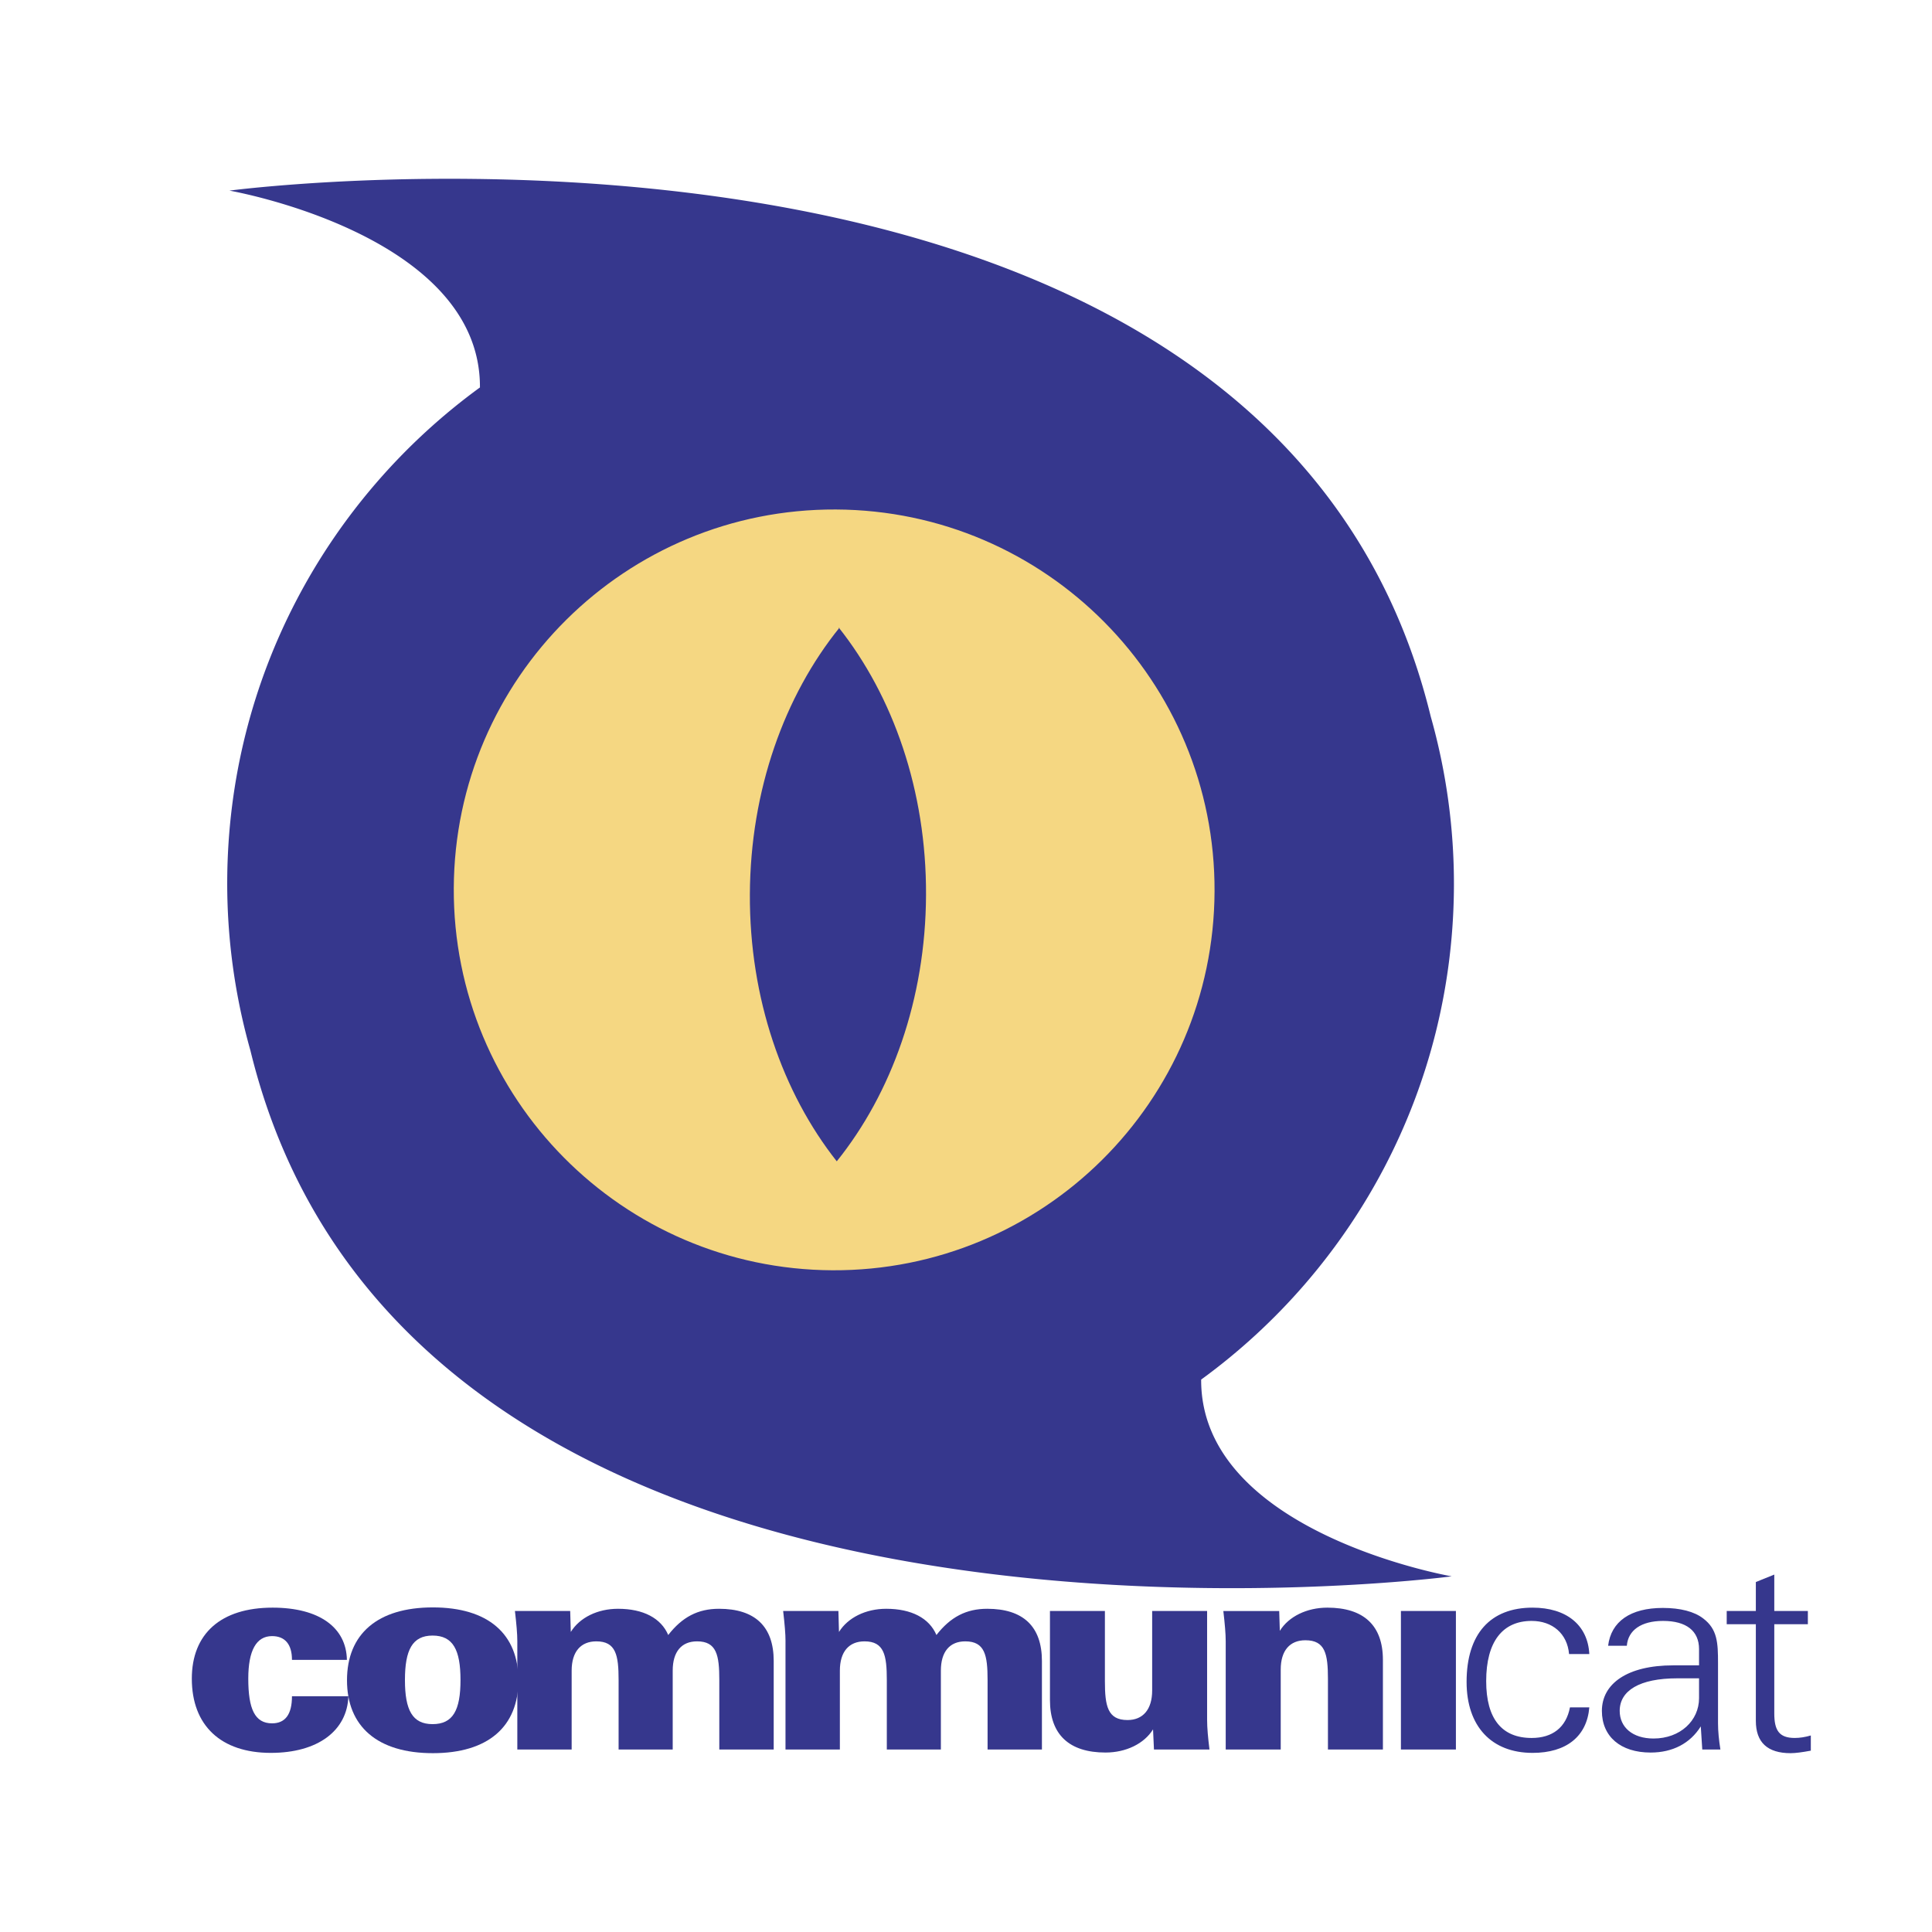 <svg xmlns="http://www.w3.org/2000/svg" width="2500" height="2500" viewBox="0 0 192.756 192.756"><g fill-rule="evenodd" clip-rule="evenodd"><path fill="#fff" d="M0 0h192.756v192.756H0V0z"/><path d="M27.024 174.885c-4.981 0-7.886-2.725-7.886-7.406 0-4.463 2.876-7.084 8.062-7.084 4.651 0 7.354 1.982 7.41 5.209h-5.48c0-1.57-.711-2.369-1.988-2.369-1.57 0-2.371 1.432-2.371 4.244 0 3.025.653 4.459 2.371 4.459 1.334 0 1.988-.912 1.988-2.701h5.629c-.116 3.417-3.023 5.648-7.735 5.648z" fill="#36378d"/><path d="M40.401 167.617c0-3.004.743-4.436 2.757-4.436 2.044 0 2.786 1.432 2.786 4.436 0 2.998-.742 4.4-2.786 4.4-2.014.001-2.757-1.402-2.757-4.4zm-5.781.024c0 4.627 3.054 7.273 8.568 7.273 5.511 0 8.533-2.646 8.533-7.273 0-4.625-3.021-7.27-8.533-7.27-5.515 0-8.568 2.645-8.568 7.27z" fill="#36378d"/><path d="M51.613 163.732c0-.717-.088-1.709-.238-3.002h5.513l.06 2.09c.889-1.432 2.668-2.312 4.712-2.312 2.521 0 4.297.938 5.009 2.617 1.395-1.793 2.965-2.617 5.066-2.617 3.586 0 5.458 1.762 5.458 5.207v8.836h-5.428v-6.934c0-2.48-.263-3.859-2.219-3.859-1.544 0-2.43 1.021-2.43 2.922v7.871h-5.398v-6.934c0-2.48-.266-3.859-2.222-3.859-1.543 0-2.462 1.021-2.462 2.922v7.871h-5.421v-10.819zM78.371 163.732c0-.717-.086-1.709-.236-3.002h5.513l.057 2.09c.893-1.432 2.67-2.312 4.715-2.312 2.522 0 4.298.938 5.008 2.617 1.396-1.793 2.967-2.617 5.068-2.617 3.586 0 5.457 1.762 5.457 5.207v8.836h-5.422v-6.934c0-2.48-.27-3.859-2.229-3.859-1.539 0-2.431 1.021-2.431 2.922v7.871h-5.393v-6.934c0-2.48-.268-3.859-2.227-3.859-1.538 0-2.457 1.021-2.457 2.922v7.871h-5.425v-10.819h.002zM120.434 171.609c0 .768.09 1.762.236 2.941h-5.539l-.092-2.01c-.889 1.432-2.697 2.311-4.742 2.311-3.617 0-5.543-1.783-5.543-5.23v-8.891h5.482v6.994c0 2.477.268 3.885 2.256 3.885 1.537 0 2.459-1.049 2.459-2.951v-7.928h5.482v10.879h.001zM122.289 163.729c0-.715-.086-1.705-.236-2.998h5.574l.061 1.98c.887-1.434 2.697-2.316 4.742-2.316 3.617 0 5.543 1.766 5.543 5.209v8.947h-5.484v-7.047c0-2.48-.268-3.855-2.25-3.855-1.543 0-2.461 1.018-2.461 2.92v7.982h-5.488v-10.822h-.001zM139.77 160.73h5.486v13.821h-5.486V160.73zM152.904 174.885c-4.092 0-6.582-2.645-6.582-7.08 0-4.791 2.369-7.41 6.582-7.41 3.379 0 5.514 1.736 5.662 4.629h-2.02c-.176-2.035-1.658-3.305-3.732-3.305-2.9 0-4.537 2.066-4.537 6.006 0 3.771 1.572 5.672 4.537 5.672 2.074 0 3.436-1.047 3.822-3.055h1.93c-.236 2.89-2.283 4.543-5.662 4.543zM169.514 167.447v1.982c0 2.23-1.869 4.023-4.539 4.023-2.098 0-3.377-1.129-3.377-2.758 0-2.006 1.957-3.248 5.748-3.248h2.168v.001zm.322 7.104h1.809c-.148-.932-.238-1.816-.238-2.613v-6.029c0-2.01-.059-3.365-1.479-4.436-.889-.688-2.283-1.049-4.029-1.049-3.232 0-5.162 1.354-5.457 3.775h1.867c.121-1.541 1.424-2.48 3.613-2.48 2.316 0 3.592.992 3.592 2.811v1.623h-2.586c-4.562 0-7.107 1.822-7.107 4.543 0 2.562 1.867 4.156 4.861 4.156 2.193 0 3.939-.904 5.006-2.611l.148 2.31zM179.064 173.396c.504 0 1.039-.084 1.602-.248v1.516c-.859.16-1.543.25-2.014.25-2.312 0-3.471-1.078-3.471-3.225v-9.639h-2.906v-1.32h2.906v-2.891l1.84-.744v3.635h3.35v1.32h-3.35v8.895c0 1.68.473 2.451 2.043 2.451z" fill="#36378d"/><path d="M119.84 137.641c15.205-11.07 25.129-28.973 25.219-49.224a61.323 61.323 0 0 0-2.316-16.937C126.611 5.286 22.89 19.018 22.89 19.018s25.064 4.344 24.994 19.631l.006.002C32.688 49.723 22.762 67.622 22.67 87.874a61.255 61.255 0 0 0 2.312 16.927c16.118 66.205 119.855 52.471 119.855 52.471s-25.06-4.342-24.997-19.631z" fill="#36378d"/><path d="M121.176 88.948c-.092 20.966-17.16 37.88-38.12 37.788-20.962-.096-37.875-17.158-37.783-38.123.09-20.958 17.162-37.875 38.121-37.781 20.958.092 37.876 17.16 37.782 38.116z" fill="#f5d782"/><path d="M83.68 62.609l.084.002c-5.484 6.786-8.903 16.199-8.949 26.617-.047 10.385 3.272 19.805 8.669 26.637 5.461-6.785 8.863-16.174 8.906-26.559.049-10.418-3.287-19.86-8.71-26.697z" fill="#36378d"/></g></svg>